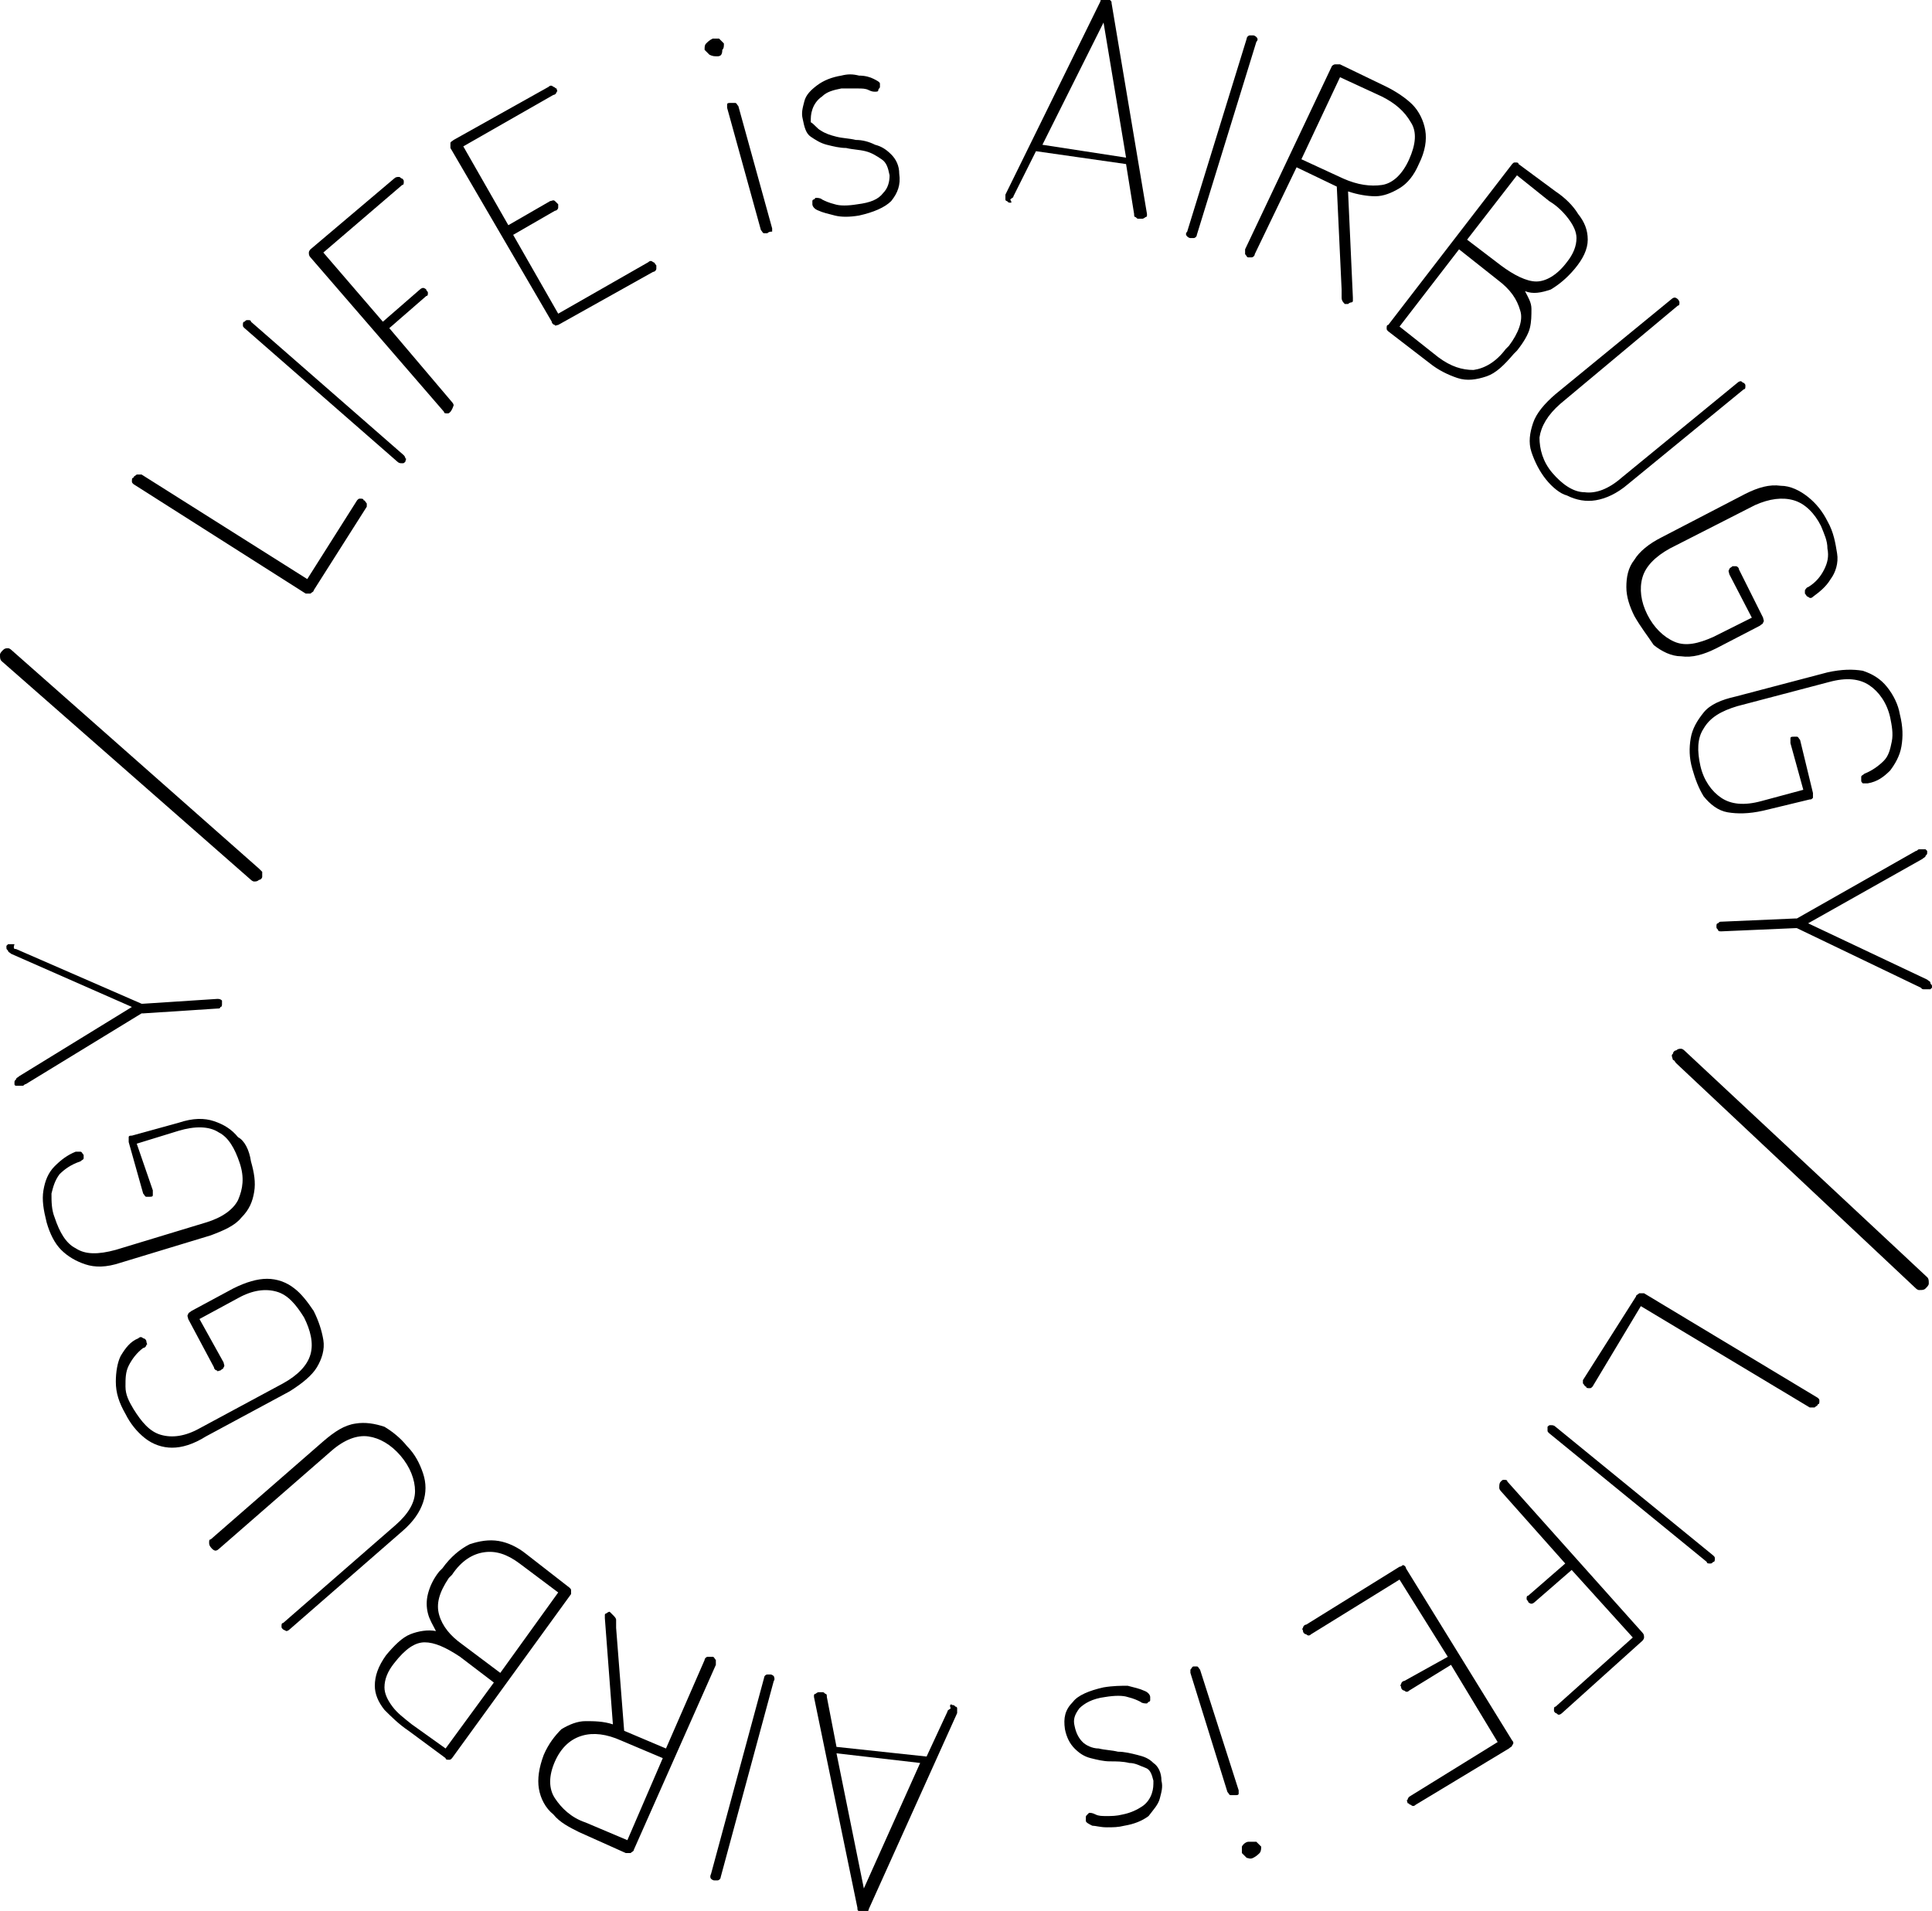 <?xml version="1.0" encoding="utf-8"?>
<!-- Generator: Adobe Illustrator 27.1.1, SVG Export Plug-In . SVG Version: 6.00 Build 0)  -->
<svg version="1.1" id="レイヤー_1" xmlns="http://www.w3.org/2000/svg" xmlns:xlink="http://www.w3.org/1999/xlink" x="0px"
	 y="0px" viewBox="0 0 120.1 118.8" style="enable-background:new 0 0 120.1 118.8;" xml:space="preserve">
<g>
	<path d="M19.5,36.7c0,0.1-0.1,0.1-0.2,0.2c-0.1,0-0.2,0-0.3,0L8.3,30.1c-0.1-0.1-0.1-0.1-0.1-0.2c0-0.1,0-0.2,0.1-0.2
		c0-0.1,0.1-0.1,0.2-0.2c0.1,0,0.2,0,0.3,0L19.1,36l3.1-4.9c0.1-0.1,0.1-0.1,0.2-0.1c0.1,0,0.2,0,0.2,0.1c0.1,0,0.1,0.1,0.2,0.2
		c0,0.1,0,0.2,0,0.2L19.5,36.7z"/>
	<path d="M25.2,28.7c-0.1,0.1-0.1,0.1-0.2,0.1c-0.1,0-0.2,0-0.3-0.1l-9.5-8.3c-0.1-0.1-0.1-0.1-0.1-0.2c0-0.1,0-0.2,0.1-0.2
		c0.1-0.1,0.1-0.1,0.2-0.1c0.1,0,0.2,0,0.2,0.1l9.5,8.3c0.1,0.1,0.1,0.2,0.1,0.2C25.3,28.5,25.2,28.6,25.2,28.7z"/>
	<path d="M28,25.6c-0.1,0.1-0.1,0.1-0.2,0.1c-0.1,0-0.2,0-0.2-0.1L19.3,16c-0.1-0.1-0.1-0.2-0.1-0.3c0-0.1,0.1-0.2,0.1-0.2l5.2-4.4
		c0.1-0.1,0.2-0.1,0.3-0.1c0.1,0,0.1,0.1,0.2,0.1c0.1,0.1,0.1,0.1,0.1,0.2c0,0.1,0,0.2-0.1,0.2l-4.9,4.2l3.7,4.3l2.3-2
		c0.1-0.1,0.2-0.1,0.2-0.1c0.1,0,0.2,0.1,0.2,0.1c0,0.1,0.1,0.1,0.1,0.2c0,0.1,0,0.2-0.1,0.2l-2.3,2l3.9,4.6
		c0.1,0.1,0.1,0.2,0.1,0.2C28.1,25.5,28,25.6,28,25.6z"/>
	<path d="M34.7,20.2c-0.1,0-0.2,0.1-0.2,0c-0.1,0-0.2-0.1-0.2-0.2L28,9.2C28,9.1,28,9,28,8.9c0-0.1,0.1-0.1,0.2-0.2l5.9-3.3
		c0.1-0.1,0.2-0.1,0.3,0c0.1,0,0.1,0.1,0.2,0.1c0,0.1,0.1,0.2,0,0.2c0,0.1-0.1,0.2-0.2,0.2l-5.6,3.2l2.8,4.9l2.6-1.5
		c0.1,0,0.2-0.1,0.3,0s0.1,0.1,0.2,0.2c0,0.1,0,0.1,0,0.2c0,0.1-0.1,0.2-0.2,0.2l-2.6,1.5l2.8,4.9l5.6-3.2c0.1-0.1,0.2-0.1,0.3,0
		c0.1,0,0.1,0.1,0.2,0.2c0,0.1,0,0.1,0,0.2c0,0.1-0.1,0.2-0.2,0.2L34.7,20.2z"/>
	<path d="M44.6,3.5c-0.2,0-0.3,0-0.5-0.1c-0.1-0.1-0.2-0.2-0.3-0.3c0-0.2,0-0.3,0.1-0.4c0.1-0.1,0.2-0.2,0.4-0.3c0.2,0,0.3,0,0.4,0
		c0.1,0.1,0.2,0.2,0.3,0.3c0,0.2,0,0.3-0.1,0.4C44.9,3.4,44.8,3.5,44.6,3.5z M47.7,14.5c-0.1,0-0.2,0-0.2,0c-0.1,0-0.1-0.1-0.2-0.2
		l-2.1-7.6c0-0.1,0-0.2,0-0.2c0-0.1,0.1-0.1,0.2-0.1c0.1,0,0.2,0,0.3,0c0.1,0,0.1,0.1,0.2,0.2l2.1,7.6c0,0.1,0,0.2,0,0.2
		C47.9,14.4,47.8,14.4,47.7,14.5z"/>
	<path d="M53.4,13.4c-0.6,0.1-1.1,0.1-1.5,0c-0.4-0.1-0.8-0.2-1-0.3c-0.3-0.1-0.4-0.3-0.4-0.4c0-0.1,0-0.1,0-0.2c0,0,0-0.1,0.1-0.1
		c0,0,0.1-0.1,0.1-0.1c0.1,0,0.3,0,0.4,0.1c0.2,0.1,0.4,0.2,0.8,0.3c0.3,0.1,0.8,0.1,1.4,0c0.8-0.1,1.3-0.3,1.6-0.7
		c0.3-0.3,0.4-0.7,0.4-1.1c-0.1-0.5-0.2-0.8-0.5-1c-0.3-0.2-0.6-0.4-1-0.5c-0.4-0.1-0.8-0.1-1.2-0.2c-0.4,0-0.8-0.1-1.2-0.2
		c-0.4-0.1-0.7-0.3-1-0.5c-0.3-0.2-0.4-0.6-0.5-1.1c-0.1-0.4,0-0.7,0.1-1.1c0.1-0.4,0.4-0.7,0.8-1c0.4-0.3,0.9-0.5,1.5-0.6
		c0.4-0.1,0.7-0.1,1.1,0c0.4,0,0.7,0.1,0.9,0.2c0.2,0.1,0.4,0.2,0.4,0.3c0,0,0,0.1,0,0.2c0,0.1-0.1,0.1-0.1,0.2s-0.1,0.1-0.2,0.1
		c-0.1,0-0.2,0-0.4-0.1c-0.2-0.1-0.4-0.1-0.7-0.1c-0.3,0-0.6,0-1,0c-0.5,0.1-0.9,0.2-1.2,0.5c-0.3,0.2-0.5,0.5-0.6,0.8
		c-0.1,0.3-0.1,0.5-0.1,0.8C50.6,7.7,50.8,8,51,8.1c0.3,0.2,0.6,0.3,1,0.4c0.4,0.1,0.8,0.1,1.2,0.2c0.4,0,0.8,0.1,1.2,0.3
		c0.4,0.1,0.7,0.3,1,0.6c0.3,0.3,0.5,0.7,0.5,1.2c0.1,0.7-0.1,1.2-0.5,1.7C55,12.9,54.3,13.2,53.4,13.4z"/>
	<path d="M62.8,12.6c-0.1,0-0.1,0-0.2-0.1c-0.1,0-0.1-0.1-0.1-0.1c0,0,0-0.1,0-0.2c0,0,0-0.1,0-0.1l5.9-12c0-0.1,0.1-0.2,0.2-0.2
		c0.1,0,0.1,0,0.2,0c0.1,0,0.1,0,0.2,0.1c0.1,0.1,0.1,0.1,0.1,0.2l2.2,13.1c0,0,0,0.1,0,0.1c0,0,0,0.1-0.1,0.1c0,0-0.1,0.1-0.2,0.1
		c-0.1,0-0.1,0-0.2,0c-0.1,0-0.1,0-0.2-0.1c-0.1,0-0.1-0.1-0.1-0.2l-0.5-3.1l-5.6-0.8l-1.4,2.8c0,0.1-0.1,0.1-0.2,0.2
		C62.9,12.6,62.9,12.6,62.8,12.6z M64.8,9L70,9.8l-1.4-8.4L64.8,9z"/>
	<path d="M74,14.8c-0.1,0-0.2-0.1-0.2-0.1c-0.1-0.1-0.1-0.2,0-0.3l3.7-12c0-0.1,0.1-0.2,0.2-0.2s0.2,0,0.2,0c0.1,0,0.2,0.1,0.2,0.1
		c0.1,0.1,0.1,0.2,0,0.3l-3.7,12c0,0.1-0.1,0.2-0.2,0.2C74.2,14.8,74.1,14.8,74,14.8z"/>
	<path d="M83.6,18.9c-0.1-0.1-0.2-0.2-0.2-0.4c0-0.2,0-0.3,0-0.5l-0.3-6.4l-2.5-1.2L78,15.8c0,0.1-0.1,0.2-0.2,0.2
		c-0.1,0-0.2,0-0.2,0c-0.1,0-0.1-0.1-0.2-0.2c0-0.1,0-0.2,0-0.3l5.4-11.4C82.8,4.1,82.9,4,83,4c0.1,0,0.2,0,0.3,0l2.9,1.4
		c0.6,0.3,1.2,0.7,1.6,1.1c0.4,0.4,0.7,1,0.8,1.6c0.1,0.6,0,1.3-0.4,2.1c-0.3,0.7-0.7,1.2-1.2,1.5c-0.5,0.3-1,0.5-1.5,0.5
		c-0.5,0-1.1-0.1-1.7-0.3l0.3,6.6c0,0,0,0.1,0,0.1c0,0,0,0.1,0,0.1c0,0.1-0.1,0.1-0.1,0.1c0,0-0.1,0-0.2,0.1
		C83.8,18.9,83.7,18.9,83.6,18.9z M80.9,9.9l2.6,1.2c0.9,0.4,1.7,0.5,2.4,0.4s1.3-0.7,1.7-1.6s0.5-1.7,0.1-2.3
		c-0.4-0.7-1-1.2-1.8-1.6l-2.6-1.2L80.9,9.9z"/>
	<path d="M86.3,20.6c-0.1-0.1-0.1-0.1-0.1-0.2c0-0.1,0-0.2,0.1-0.2l7.7-10c0.1-0.1,0.1-0.1,0.2-0.1c0.1,0,0.2,0,0.2,0.1l2.3,1.7
		c0.6,0.4,1.1,0.9,1.4,1.4c0.4,0.5,0.6,1,0.6,1.6c0,0.6-0.3,1.2-0.8,1.8c-0.5,0.6-1,1-1.5,1.3c-0.6,0.2-1.1,0.3-1.6,0.1
		c0.2,0.4,0.4,0.7,0.4,1.1s0,0.8-0.1,1.2c-0.1,0.4-0.4,0.9-0.8,1.4l-0.2,0.2c-0.6,0.7-1.1,1.2-1.7,1.4s-1.2,0.3-1.8,0.1
		c-0.6-0.2-1.2-0.5-1.7-0.9L86.3,20.6z M87,20.3l2.4,1.9c0.8,0.6,1.5,0.8,2.2,0.8c0.7-0.1,1.4-0.5,2-1.3l0.2-0.2
		c0.6-0.8,0.9-1.6,0.7-2.2c-0.2-0.7-0.6-1.3-1.4-1.9l-2.4-1.9L87,20.3z M91.2,14.9l2.1,1.6c0.8,0.6,1.6,1,2.2,1
		c0.6,0,1.3-0.4,1.9-1.2c0.4-0.5,0.6-1,0.6-1.5c0-0.4-0.2-0.8-0.5-1.2c-0.3-0.4-0.7-0.8-1.2-1.1l-2-1.6L91.2,14.9z"/>
	<path d="M96.1,29.8c-0.4-0.5-0.7-1.1-0.9-1.7c-0.2-0.6-0.1-1.2,0.1-1.8c0.2-0.6,0.7-1.2,1.4-1.8l7.2-5.9c0.1-0.1,0.2-0.1,0.2-0.1
		c0.1,0,0.2,0.1,0.2,0.1s0.1,0.1,0.1,0.2c0,0.1,0,0.2-0.1,0.2L97,25.1c-0.8,0.7-1.2,1.4-1.3,2.1c0,0.7,0.2,1.5,0.8,2.2
		c0.6,0.7,1.3,1.2,2,1.2c0.7,0.1,1.5-0.2,2.3-0.9l7.2-5.9c0.1-0.1,0.2-0.1,0.2-0.1c0.1,0,0.1,0.1,0.2,0.1c0.1,0.1,0.1,0.1,0.1,0.2
		c0,0.1,0,0.2-0.1,0.2l-7.2,5.9c-0.7,0.6-1.4,0.9-2,1c-0.6,0.1-1.2,0-1.8-0.3C97,30.7,96.5,30.3,96.1,29.8z"/>
	<path d="M101.6,38.3c-0.3-0.6-0.5-1.2-0.5-1.8c0-0.6,0.1-1.2,0.5-1.7c0.3-0.5,0.9-1,1.7-1.4l5.2-2.7c0.8-0.4,1.5-0.6,2.2-0.5
		c0.6,0,1.2,0.3,1.7,0.7c0.5,0.4,0.9,0.9,1.2,1.5c0.4,0.7,0.5,1.4,0.6,2s-0.1,1.2-0.4,1.6c-0.3,0.5-0.7,0.8-1.1,1.1
		c-0.1,0.1-0.2,0.1-0.3,0c-0.1,0-0.1-0.1-0.2-0.2c0-0.1,0-0.2,0-0.2s0.1-0.2,0.2-0.2c0.5-0.3,0.8-0.7,1-1.1c0.2-0.4,0.3-0.8,0.2-1.3
		c0-0.5-0.2-0.9-0.4-1.4c-0.4-0.8-1-1.4-1.7-1.6c-0.7-0.2-1.5-0.1-2.4,0.3l-5.3,2.7c-0.9,0.5-1.5,1.1-1.7,1.8
		c-0.2,0.7-0.1,1.5,0.3,2.3c0.4,0.8,1,1.4,1.7,1.7c0.7,0.3,1.5,0.1,2.4-0.3l2.4-1.2l-1.4-2.7c0-0.1-0.1-0.2,0-0.3
		c0-0.1,0.1-0.1,0.2-0.2c0.1,0,0.2,0,0.2,0c0.1,0,0.2,0.1,0.2,0.2l1.5,3c0,0.1,0.1,0.2,0,0.3c0,0.1-0.1,0.1-0.2,0.2l-2.7,1.4
		c-0.8,0.4-1.5,0.6-2.2,0.5c-0.6,0-1.2-0.3-1.7-0.7C102.4,39.5,102,39,101.6,38.3z"/>
	<path d="M105.2,47.8c-0.2-0.7-0.2-1.3-0.1-1.9c0.1-0.6,0.4-1.1,0.8-1.6c0.4-0.5,1.1-0.8,2-1l5.7-1.5c0.9-0.2,1.6-0.2,2.2-0.1
		c0.6,0.2,1.1,0.5,1.5,1c0.4,0.5,0.7,1.1,0.8,1.7c0.2,0.8,0.2,1.4,0.1,2c-0.1,0.6-0.4,1.1-0.7,1.5c-0.4,0.4-0.8,0.7-1.4,0.8
		c-0.1,0-0.2,0-0.3,0c-0.1-0.1-0.1-0.1-0.1-0.2c0-0.1,0-0.2,0-0.2c0-0.1,0.1-0.1,0.2-0.2c0.5-0.2,0.9-0.5,1.2-0.8
		c0.3-0.3,0.4-0.7,0.5-1.2c0.1-0.5,0-1-0.1-1.5c-0.2-0.9-0.7-1.6-1.3-2c-0.6-0.4-1.4-0.5-2.5-0.2l-5.7,1.5c-1,0.3-1.7,0.7-2.1,1.4
		c-0.4,0.6-0.4,1.4-0.2,2.3c0.2,0.9,0.7,1.6,1.3,2c0.6,0.4,1.4,0.5,2.5,0.2l2.6-0.7l-0.8-2.9c0-0.1,0-0.2,0-0.3s0.1-0.1,0.2-0.1
		c0.1,0,0.2,0,0.2,0c0.1,0,0.1,0.1,0.2,0.2l0.8,3.3c0,0.1,0,0.2,0,0.3c-0.1,0.1-0.1,0.1-0.2,0.1l-2.9,0.7c-0.9,0.2-1.6,0.2-2.2,0.1
		s-1.1-0.5-1.5-1C105.6,49,105.4,48.5,105.2,47.8z"/>
	<path d="M106.7,57.6c0-0.1,0-0.2,0.1-0.2c0.1-0.1,0.1-0.1,0.2-0.1l4.6-0.2c0,0,0.1,0,0.1,0l7.4-4.2c0.1,0,0.1-0.1,0.2-0.1
		c0.1,0,0.1,0,0.2,0c0.1,0,0.1,0,0.2,0c0,0,0.1,0.1,0.1,0.1s0,0.1,0,0.1c0,0.1,0,0.1-0.1,0.2c0,0.1-0.1,0.1-0.2,0.2l-7.1,4l7.4,3.5
		c0.1,0.1,0.2,0.1,0.2,0.2c0,0.1,0.1,0.1,0.1,0.2c0,0.1,0,0.1,0,0.1c0,0-0.1,0.1-0.1,0.1c0,0-0.1,0-0.2,0c0,0-0.1,0-0.2,0
		c-0.1,0-0.1,0-0.2-0.1l-7.7-3.7c0,0-0.1,0-0.1,0l-4.6,0.2c-0.1,0-0.2,0-0.2-0.1C106.7,57.7,106.7,57.7,106.7,57.6z"/>
	<path d="M104,65.5c0-0.1,0.1-0.2,0.2-0.2c0.1-0.1,0.2-0.1,0.3-0.1c0.1,0,0.2,0.1,0.2,0.1l15.1,14.1c0.1,0.1,0.1,0.2,0.1,0.4
		c0,0.1-0.1,0.2-0.2,0.3c-0.1,0.1-0.2,0.1-0.4,0.1c-0.1,0-0.2-0.1-0.2-0.1l-14.9-14c-0.1-0.1-0.1-0.2-0.2-0.2
		C103.9,65.6,103.9,65.6,104,65.5z"/>
	<path d="M101.7,80.6c0-0.1,0.1-0.1,0.2-0.2c0.1,0,0.2,0,0.3,0l10.8,6.5c0.1,0.1,0.1,0.1,0.1,0.2c0,0.1,0,0.2-0.1,0.2
		c0,0.1-0.1,0.1-0.2,0.2c-0.1,0-0.2,0-0.3,0l-10.5-6.3l-3,5c-0.1,0.1-0.1,0.1-0.2,0.1c-0.1,0-0.2,0-0.2-0.1c-0.1,0-0.1-0.1-0.2-0.2
		c0-0.1,0-0.2,0-0.2L101.7,80.6z"/>
	<path d="M96.2,88.7c0.1-0.1,0.1-0.1,0.2-0.1c0.1,0,0.2,0,0.3,0.1l9.8,8c0.1,0.1,0.1,0.1,0.1,0.2c0,0.1,0,0.2-0.1,0.2
		c-0.1,0.1-0.1,0.1-0.2,0.1c-0.1,0-0.2,0-0.2-0.1l-9.8-8c-0.1-0.1-0.1-0.1-0.1-0.2C96.2,88.8,96.2,88.8,96.2,88.7z"/>
	<path d="M93.3,92.1c0.1-0.1,0.1-0.1,0.2-0.1c0.1,0,0.2,0,0.2,0.1l8.4,9.4c0.1,0.1,0.1,0.2,0.1,0.3c0,0.1-0.1,0.2-0.1,0.2l-5,4.5
		c-0.1,0.1-0.2,0.1-0.2,0.1c-0.1,0-0.1-0.1-0.2-0.1c-0.1-0.1-0.1-0.1-0.1-0.2c0-0.1,0-0.2,0.1-0.2l4.8-4.3l-3.8-4.2l-2.3,2
		c-0.1,0.1-0.2,0.1-0.2,0.1c-0.1,0-0.2-0.1-0.2-0.1c0-0.1-0.1-0.1-0.1-0.2s0-0.2,0.1-0.2l2.3-2l-4-4.5c-0.1-0.1-0.1-0.2-0.1-0.2
		C93.2,92.3,93.2,92.2,93.3,92.1z"/>
	<path d="M87,97.4c0.1,0,0.2-0.1,0.2-0.1c0.1,0,0.2,0.1,0.2,0.2l6.6,10.7c0.1,0.1,0.1,0.2,0,0.3c0,0.1-0.1,0.1-0.2,0.2l-5.8,3.5
		c-0.1,0.1-0.2,0.1-0.3,0c-0.1,0-0.1-0.1-0.2-0.1c0-0.1-0.1-0.2,0-0.2c0-0.1,0.1-0.2,0.1-0.2l5.5-3.4l-2.9-4.8l-2.6,1.6
		c-0.1,0.1-0.2,0.1-0.3,0c-0.1,0-0.2-0.1-0.2-0.2c0-0.1-0.1-0.1,0-0.2c0-0.1,0.1-0.2,0.2-0.2L90,103l-3-4.8l-5.5,3.4
		c-0.1,0.1-0.2,0.1-0.3,0c-0.1,0-0.2-0.1-0.2-0.2c0-0.1-0.1-0.1,0-0.2c0-0.1,0.1-0.2,0.2-0.2L87,97.4z"/>
	<path d="M74.2,103.6c0.1,0,0.2,0,0.2,0c0.1,0,0.1,0.1,0.2,0.2l2.4,7.5c0,0.1,0,0.2,0,0.2c0,0.1-0.1,0.1-0.2,0.1c-0.1,0-0.2,0-0.3,0
		c-0.1,0-0.1-0.1-0.2-0.2L74,104c0-0.1,0-0.2,0-0.2C74.1,103.7,74.1,103.6,74.2,103.6z M77.6,114.5c0.2,0,0.3,0,0.5,0
		c0.1,0.1,0.2,0.2,0.3,0.3c0,0.1,0,0.3-0.1,0.4c-0.1,0.1-0.2,0.2-0.4,0.3s-0.3,0-0.4,0c-0.1-0.1-0.2-0.2-0.3-0.3c0-0.1,0-0.3,0-0.4
		C77.3,114.6,77.5,114.5,77.6,114.5z"/>
	<path d="M68.6,104.9c0.6-0.1,1.1-0.1,1.5-0.1c0.4,0.1,0.8,0.2,1,0.3c0.3,0.1,0.4,0.3,0.4,0.4c0,0.1,0,0.1,0,0.2c0,0,0,0.1-0.1,0.1
		c0,0-0.1,0.1-0.1,0.1c-0.1,0-0.3,0-0.4-0.1c-0.2-0.1-0.4-0.2-0.8-0.3c-0.3-0.1-0.8-0.1-1.4,0c-0.8,0.1-1.3,0.4-1.6,0.7
		c-0.3,0.4-0.4,0.7-0.3,1.1c0.1,0.5,0.3,0.8,0.5,1s0.6,0.4,1,0.4c0.4,0.1,0.8,0.1,1.2,0.2c0.4,0,0.8,0.1,1.2,0.2
		c0.4,0.1,0.7,0.2,1,0.5c0.3,0.2,0.5,0.6,0.5,1.1c0.1,0.4,0,0.7-0.1,1.1c-0.1,0.4-0.4,0.7-0.7,1.1c-0.4,0.3-0.9,0.5-1.5,0.6
		c-0.4,0.1-0.7,0.1-1.1,0.1c-0.4,0-0.7-0.1-0.9-0.1c-0.2-0.1-0.4-0.2-0.4-0.3c0,0,0-0.1,0-0.2s0-0.1,0.1-0.2c0,0,0.1-0.1,0.1-0.1
		c0.1,0,0.2,0,0.4,0.1c0.2,0.1,0.4,0.1,0.7,0.1c0.3,0,0.6,0,1-0.1c0.5-0.1,0.9-0.3,1.2-0.5c0.3-0.2,0.5-0.5,0.6-0.8
		c0.1-0.3,0.1-0.5,0.1-0.8c-0.1-0.4-0.2-0.7-0.5-0.8s-0.6-0.3-1-0.3c-0.4-0.1-0.8-0.1-1.2-0.1c-0.4,0-0.8-0.1-1.2-0.2
		c-0.4-0.1-0.7-0.3-1-0.6s-0.5-0.7-0.6-1.2c-0.1-0.7,0-1.2,0.5-1.7C67,105.4,67.7,105.1,68.6,104.9z"/>
	<path d="M59.2,106c0.1,0,0.1,0,0.2,0.1c0.1,0,0.1,0.1,0.1,0.1c0,0,0,0.1,0,0.2c0,0,0,0.1,0,0.1l-5.5,12.2c0,0.1-0.1,0.2-0.2,0.2
		s-0.1,0-0.2,0c-0.1,0-0.1,0-0.2-0.1c-0.1,0-0.1-0.1-0.1-0.2l-2.7-13.1c0,0,0-0.1,0-0.1c0,0,0-0.1,0.1-0.1c0,0,0.1-0.1,0.2-0.1
		c0.1,0,0.1,0,0.2,0c0.1,0,0.1,0,0.2,0.1c0.1,0,0.1,0.1,0.1,0.2l0.6,3.1l5.6,0.6l1.3-2.8c0-0.1,0.1-0.1,0.2-0.2
		C59,106,59.1,105.9,59.2,106z M57.2,109.6L52,109l1.7,8.4L57.2,109.6z"/>
	<path d="M47.9,104.1c0.1,0,0.2,0.1,0.2,0.1s0.1,0.2,0,0.3l-3.3,12.2c0,0.1-0.1,0.2-0.2,0.2s-0.2,0-0.2,0c-0.1,0-0.2-0.1-0.2-0.1
		s-0.1-0.1,0-0.3l3.3-12.2c0-0.1,0.1-0.2,0.2-0.2C47.7,104.1,47.8,104.1,47.9,104.1z"/>
	<path d="M38.1,100.4c0.1,0.1,0.2,0.2,0.2,0.3c0,0.2,0,0.3,0,0.5l0.5,6.4l2.6,1.1l2.4-5.5c0-0.1,0.1-0.2,0.2-0.2c0.1,0,0.2,0,0.3,0
		c0.1,0,0.1,0.1,0.2,0.2c0,0.1,0,0.2,0,0.3L39.4,115c0,0.1-0.1,0.1-0.2,0.2c-0.1,0-0.2,0-0.3,0l-2.9-1.3c-0.6-0.3-1.2-0.6-1.6-1.1
		c-0.5-0.4-0.8-1-0.9-1.6c-0.1-0.6,0-1.3,0.3-2.1c0.3-0.7,0.7-1.2,1.1-1.6c0.5-0.3,1-0.5,1.5-0.5c0.5,0,1.1,0,1.7,0.2l-0.5-6.6
		c0,0,0-0.1,0-0.1c0,0,0-0.1,0-0.1c0-0.1,0.1-0.1,0.1-0.1c0,0,0.1-0.1,0.2-0.1C38,100.3,38,100.3,38.1,100.4z M41.2,109.3l-2.6-1.1
		c-0.9-0.4-1.7-0.5-2.4-0.3s-1.3,0.7-1.7,1.6c-0.4,0.9-0.4,1.7,0,2.3c0.4,0.6,1,1.2,1.9,1.5l2.6,1.1L41.2,109.3z"/>
	<path d="M35.4,98.7c0.1,0.1,0.1,0.1,0.1,0.2c0,0.1,0,0.2,0,0.2l-7.4,10.2c-0.1,0.1-0.1,0.1-0.2,0.1c-0.1,0-0.2,0-0.2-0.1l-2.3-1.7
		c-0.6-0.4-1.1-0.9-1.5-1.3c-0.4-0.5-0.6-1-0.6-1.5c0-0.6,0.2-1.2,0.7-1.9c0.5-0.6,1-1.1,1.5-1.3c0.5-0.2,1.1-0.3,1.6-0.2
		c-0.2-0.4-0.4-0.7-0.5-1.1c-0.1-0.4-0.1-0.8,0-1.2c0.1-0.4,0.3-0.9,0.7-1.4l0.2-0.2c0.5-0.7,1.1-1.2,1.7-1.5
		c0.6-0.2,1.2-0.3,1.8-0.2c0.6,0.1,1.2,0.4,1.7,0.8L35.4,98.7z M30.7,104.6l-2.1-1.6c-0.9-0.6-1.6-0.9-2.2-0.9
		c-0.6,0-1.2,0.4-1.9,1.3c-0.4,0.5-0.6,1-0.6,1.5c0,0.4,0.2,0.8,0.5,1.2s0.7,0.7,1.2,1.1l2.1,1.5L30.7,104.6z M34.7,99l-2.4-1.8
		c-0.8-0.6-1.5-0.8-2.2-0.7c-0.7,0.1-1.4,0.5-2,1.4l-0.2,0.2c-0.6,0.9-0.8,1.6-0.6,2.3c0.2,0.7,0.7,1.3,1.4,1.8l2.4,1.8L34.7,99z"/>
	<path d="M25.3,89.9c0.5,0.5,0.8,1.1,1,1.7c0.2,0.6,0.2,1.2,0,1.8c-0.2,0.6-0.6,1.2-1.3,1.8l-7,6.1c-0.1,0.1-0.2,0.1-0.2,0.1
		s-0.2-0.1-0.2-0.1c-0.1-0.1-0.1-0.1-0.1-0.2c0-0.1,0-0.2,0.1-0.2l7-6.1c0.8-0.7,1.2-1.4,1.2-2.1c0-0.7-0.3-1.5-0.9-2.2
		c-0.6-0.7-1.3-1.1-2-1.2c-0.7-0.1-1.5,0.2-2.3,0.9l-7,6.1c-0.1,0.1-0.2,0.1-0.2,0.1c-0.1,0-0.2-0.1-0.2-0.1C13,96.1,13,96,13,95.9
		c0-0.1,0-0.2,0.1-0.2l7-6.1c0.7-0.6,1.3-1,2-1.1c0.6-0.1,1.2,0,1.8,0.2C24.4,89,24.9,89.4,25.3,89.9z"/>
	<path d="M19.5,81.5c0.3,0.6,0.5,1.2,0.6,1.8c0.1,0.6-0.1,1.2-0.4,1.7c-0.3,0.5-0.9,1-1.7,1.5l-5.2,2.8C12,89.8,11.3,90,10.7,90
		c-0.6,0-1.2-0.2-1.7-0.6c-0.5-0.4-0.9-0.9-1.2-1.5c-0.4-0.7-0.6-1.3-0.6-2c0-0.6,0.1-1.2,0.3-1.6c0.3-0.5,0.6-0.9,1.1-1.1
		c0.1-0.1,0.2-0.1,0.3,0c0.1,0,0.2,0.1,0.2,0.2c0,0.1,0.1,0.2,0,0.2c0,0.1-0.1,0.2-0.2,0.2c-0.4,0.3-0.7,0.7-0.9,1.1
		c-0.2,0.4-0.2,0.8-0.2,1.3s0.2,0.9,0.5,1.4c0.5,0.8,1,1.4,1.7,1.6c0.7,0.2,1.5,0.1,2.4-0.4l5.2-2.8c0.9-0.5,1.5-1.1,1.7-1.8
		s0-1.5-0.4-2.3c-0.5-0.8-1-1.4-1.7-1.6c-0.7-0.2-1.5-0.1-2.4,0.4l-2.4,1.3l1.5,2.7c0,0.1,0.1,0.2,0,0.3c0,0.1-0.1,0.1-0.2,0.2
		c-0.1,0-0.2,0.1-0.2,0c-0.1,0-0.2-0.1-0.2-0.2l-1.6-3c0-0.1-0.1-0.2,0-0.3c0-0.1,0.1-0.1,0.2-0.2l2.6-1.4c0.8-0.4,1.5-0.6,2.1-0.6
		c0.6,0,1.2,0.2,1.7,0.6C18.7,80.4,19.1,80.9,19.5,81.5z"/>
	<path d="M15.6,72.2c0.2,0.7,0.3,1.3,0.2,1.9c-0.1,0.6-0.3,1.1-0.8,1.6c-0.4,0.5-1.1,0.8-1.9,1.1l-5.6,1.7c-0.9,0.3-1.6,0.3-2.2,0.1
		c-0.6-0.2-1.1-0.5-1.5-0.9s-0.7-1-0.9-1.7c-0.2-0.8-0.3-1.4-0.2-2c0.1-0.6,0.3-1.1,0.7-1.5c0.4-0.4,0.8-0.7,1.3-0.9
		c0.1,0,0.2,0,0.3,0c0.1,0,0.1,0.1,0.2,0.2c0,0.1,0,0.2,0,0.2c0,0.1-0.1,0.1-0.2,0.2C4.4,72.4,4,72.7,3.7,73
		c-0.3,0.4-0.4,0.8-0.5,1.2c0,0.5,0,1,0.2,1.5c0.3,0.9,0.7,1.6,1.3,1.9c0.6,0.4,1.4,0.4,2.5,0.1l5.6-1.7c1-0.3,1.7-0.8,2-1.4
		c0.3-0.7,0.4-1.4,0.1-2.3s-0.7-1.6-1.3-1.9c-0.6-0.4-1.5-0.4-2.5-0.1l-2.6,0.8L9.5,74c0,0.1,0,0.2,0,0.3c0,0.1-0.1,0.1-0.2,0.1
		c-0.1,0-0.2,0-0.2,0c-0.1,0-0.1-0.1-0.2-0.2l-0.9-3.2c0-0.1,0-0.2,0-0.3c0-0.1,0.1-0.1,0.2-0.1l2.9-0.8c0.9-0.3,1.6-0.3,2.2-0.1
		c0.6,0.2,1.1,0.5,1.5,1C15.2,70.9,15.5,71.5,15.6,72.2z"/>
	<path d="M13.8,62.4c0,0.1,0,0.2-0.1,0.2c0,0.1-0.1,0.1-0.2,0.1l-4.6,0.3c0,0-0.1,0-0.1,0l-7.2,4.4c-0.1,0-0.1,0.1-0.2,0.1
		c-0.1,0-0.1,0-0.2,0c-0.1,0-0.1,0-0.2,0c0,0-0.1,0-0.1-0.1c0,0,0-0.1,0-0.1c0-0.1,0-0.1,0.1-0.2c0-0.1,0.1-0.1,0.2-0.2l7-4.3
		l-7.5-3.3c-0.1-0.1-0.2-0.1-0.2-0.2c-0.1-0.1-0.1-0.1-0.1-0.2c0-0.1,0-0.1,0-0.1c0,0,0.1-0.1,0.1-0.1c0,0,0.1,0,0.2,0
		c0,0,0.1,0,0.2,0C0.8,59,0.9,59,1,59l7.8,3.4c0,0,0.1,0,0.1,0l4.6-0.3c0.1,0,0.2,0,0.3,0.1C13.8,62.3,13.8,62.4,13.8,62.4z"/>
	<path d="M16.3,54.5c0,0.1-0.1,0.2-0.2,0.2c-0.1,0.1-0.2,0.1-0.3,0.1c-0.1,0-0.2-0.1-0.2-0.1L0.1,41.1C0,41,0,40.9,0,40.7
		c0-0.1,0.1-0.2,0.2-0.3c0.1-0.1,0.2-0.1,0.3-0.1c0.1,0,0.2,0.1,0.2,0.1L16.1,54c0.1,0.1,0.1,0.1,0.2,0.2
		C16.3,54.3,16.3,54.4,16.3,54.5z"/>
</g>
</svg>
